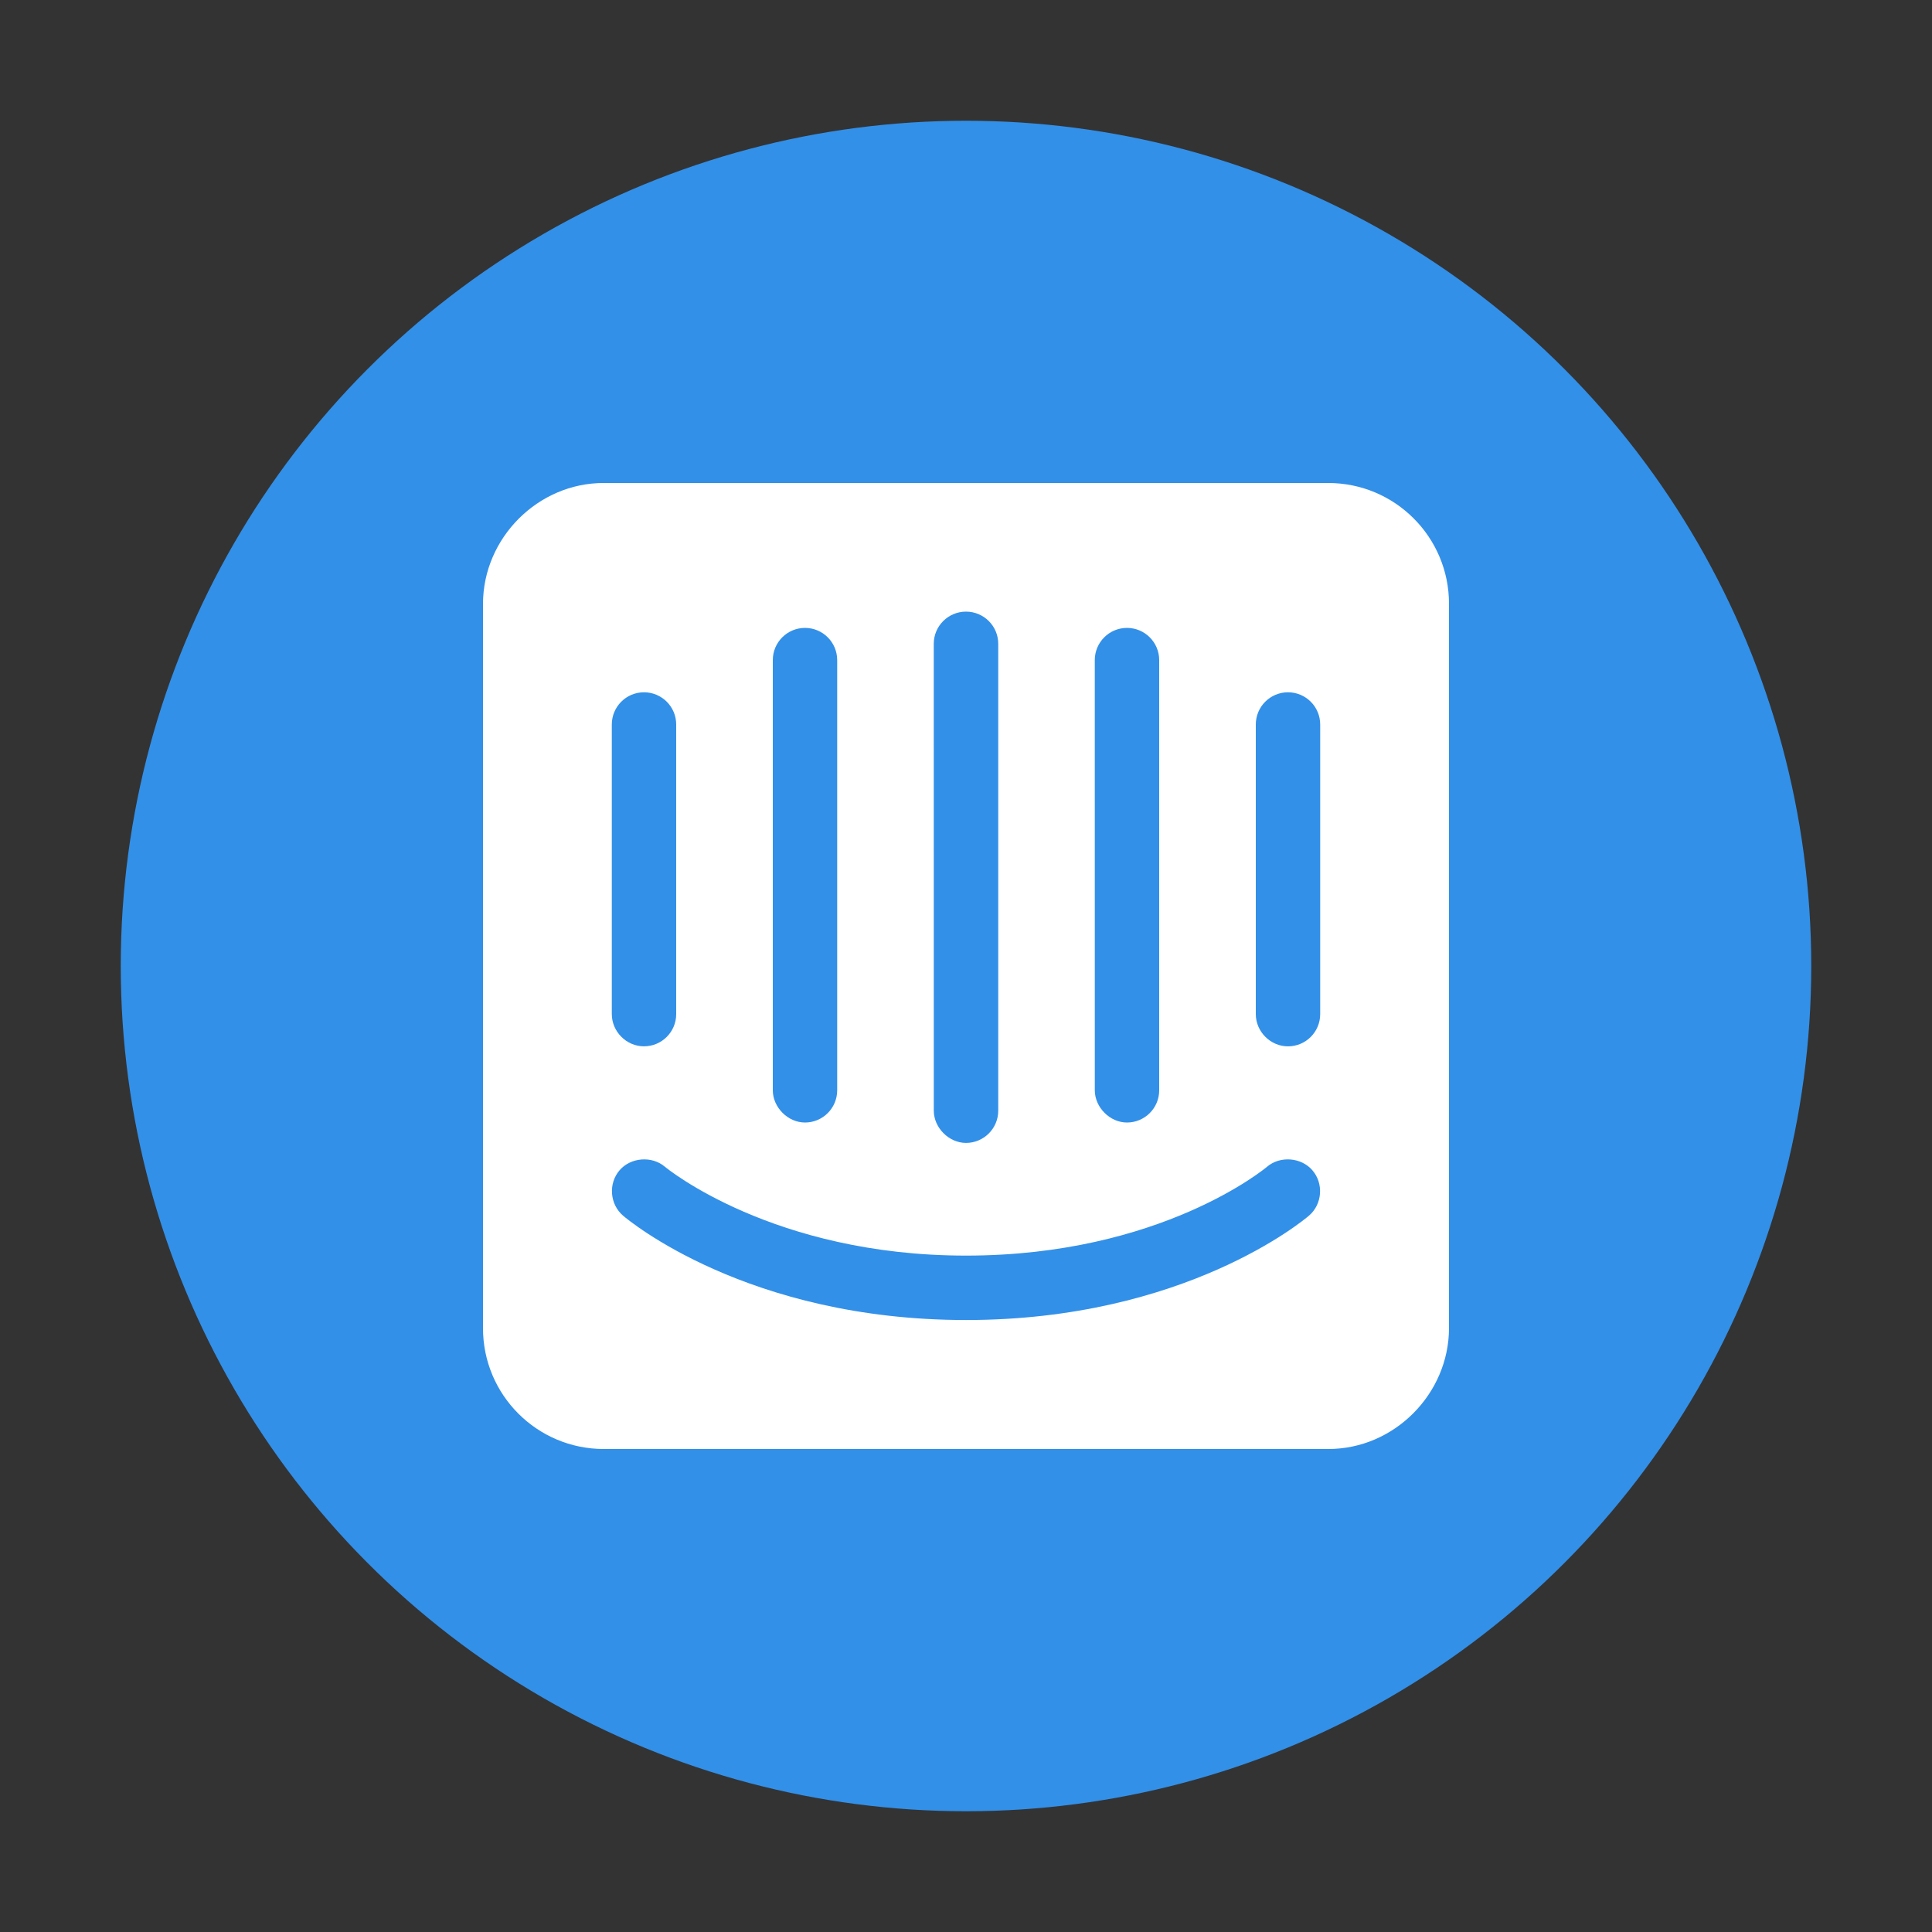 <svg width="70" height="70" viewBox="0 0 70 70" fill="none" xmlns="http://www.w3.org/2000/svg" id="svg-1441680843_1865"><rect x="0" y="0" width="70" height="70" fill="#333333" stroke="none"/><circle cx="35" cy="35" r="30.625" fill="#3290E8"/><path fill-rule="evenodd" clip-rule="evenodd" d="M48.125 17.5H21.875C19.49 17.496 17.504 19.494 17.5 21.875V48.125C17.5 50.541 19.459 52.5 21.875 52.5H48.125C50.51 52.504 52.496 50.506 52.5 48.125V21.875C52.5 19.459 50.542 17.5 48.125 17.5ZM39.666 23.917C39.666 23.273 40.189 22.75 40.833 22.75C41.478 22.75 42 23.273 42 23.917V39.504C42 40.148 41.477 40.671 40.833 40.671C40.216 40.672 39.668 40.124 39.667 39.504L39.666 23.917ZM33.832 23.326C33.832 22.682 34.356 22.16 35 22.16C35.644 22.16 36.168 22.682 36.168 23.326V40.243C36.168 40.888 35.644 41.41 35 41.41C34.382 41.41 33.835 40.863 33.833 40.243L33.832 23.326ZM28 23.917C28 23.273 28.523 22.75 29.167 22.75C29.811 22.75 30.333 23.273 30.333 23.917V39.504C30.333 40.148 29.811 40.671 29.167 40.671C28.549 40.672 28.002 40.124 28 39.504V23.917ZM22.167 26.25C22.167 25.605 22.689 25.083 23.333 25.083C23.978 25.083 24.5 25.605 24.5 26.25V36.743C24.5 37.388 23.977 37.91 23.333 37.91C22.697 37.911 22.168 37.378 22.167 36.743V26.25ZM47.426 44.046C47.247 44.201 42.924 47.827 35 47.827C27.076 47.827 22.756 44.2 22.574 44.045C22.092 43.632 22.035 42.882 22.448 42.401C22.85 41.932 23.619 41.872 24.089 42.272C24.157 42.33 28.017 45.493 34.999 45.493C42.069 45.493 45.869 42.306 45.906 42.275C46.376 41.872 47.147 41.93 47.55 42.401C47.966 42.881 47.91 43.633 47.426 44.046ZM47.833 36.744C47.833 37.388 47.31 37.911 46.667 37.911C46.031 37.912 45.501 37.379 45.5 36.744V26.25C45.5 25.605 46.022 25.083 46.666 25.083C47.31 25.083 47.833 25.605 47.833 26.25V36.744Z" fill="white"/></svg>